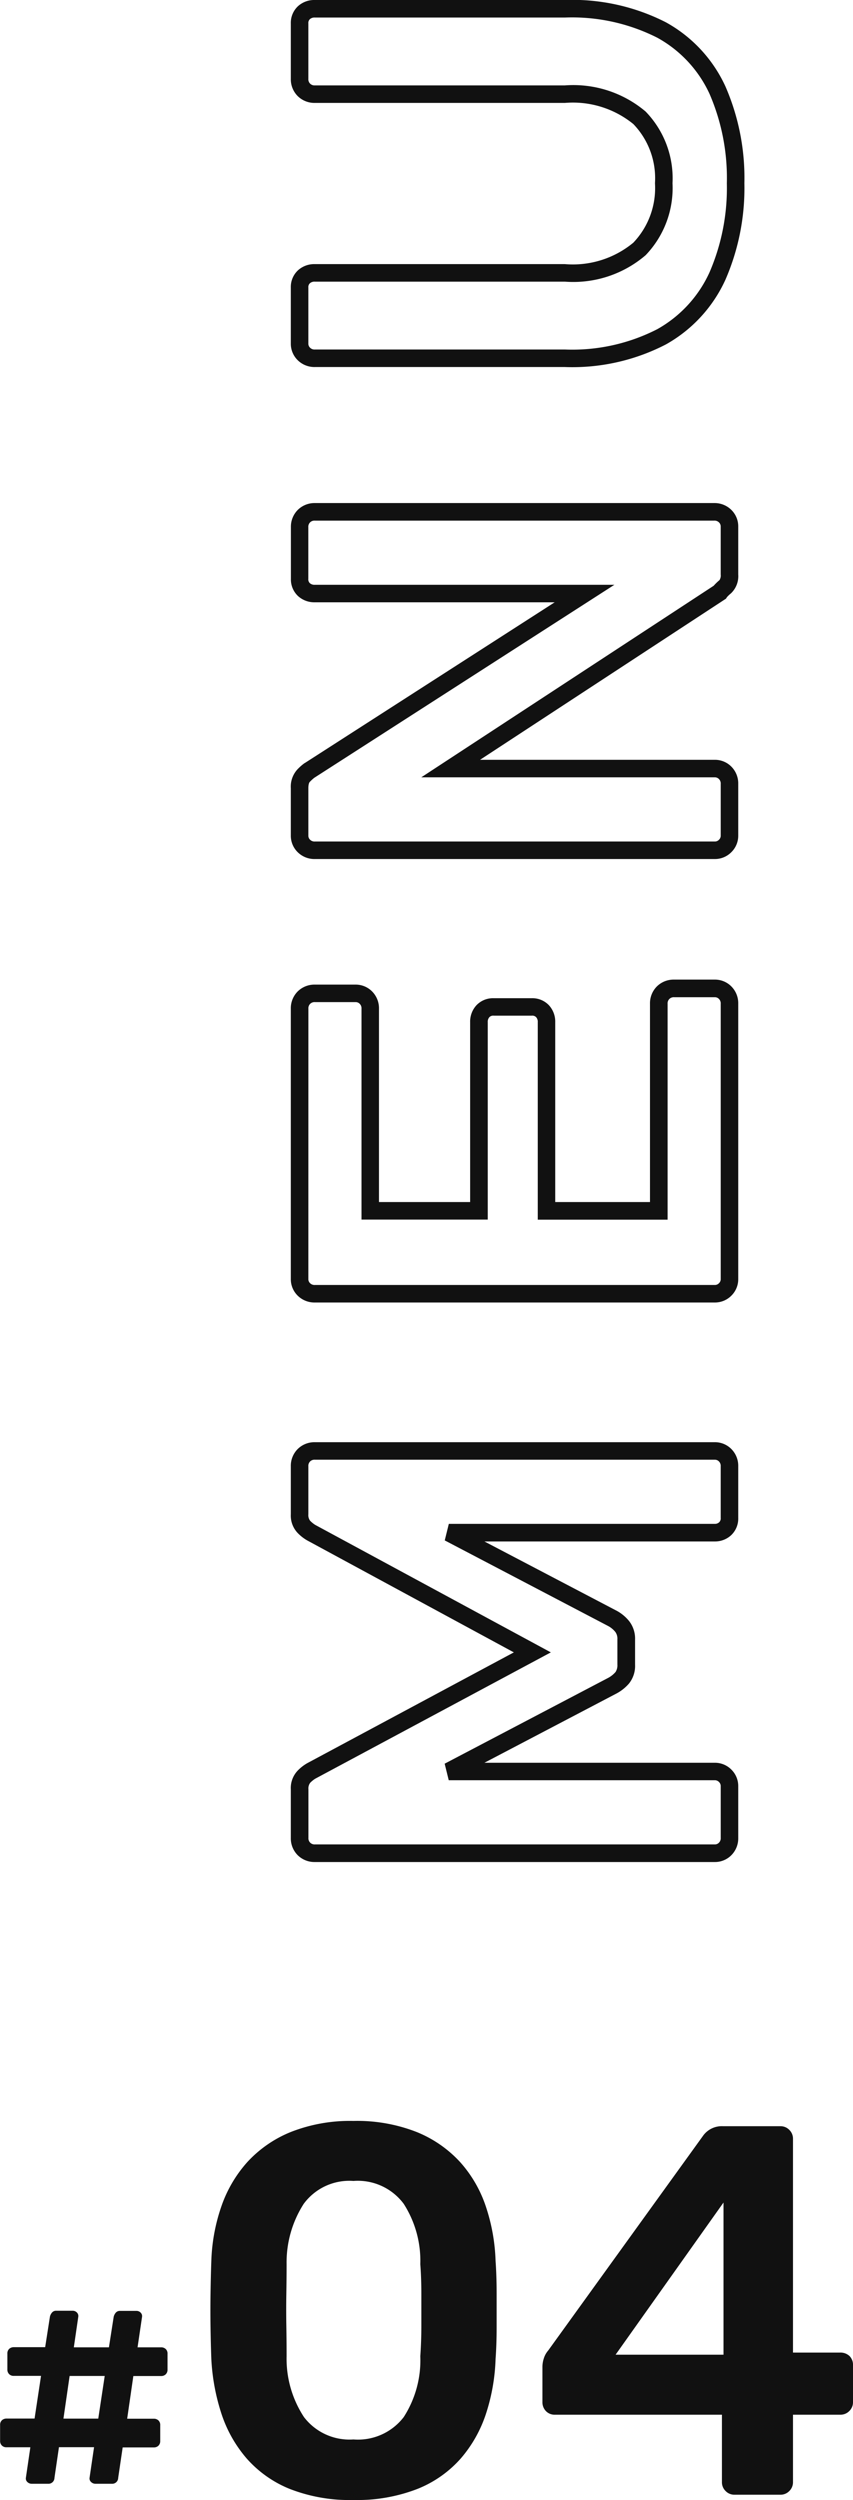 <svg xmlns="http://www.w3.org/2000/svg" width="48.614" height="142.458" viewBox="0 0 48.614 142.458">
  <g id="グループ_85718" data-name="グループ 85718" transform="translate(-409.426 -668.842)">
    <path id="パス_137132" data-name="パス 137132" d="M42.718.85A13.076,13.076,0,0,1,37.223-.228a8.041,8.041,0,0,1-3.69-3.392,11.586,11.586,0,0,1-1.29-5.76V-23.625a1.357,1.357,0,0,1,.391-.984A1.314,1.314,0,0,1,33.583-25h3.185a1.3,1.3,0,0,1,.979.4,1.377,1.377,0,0,1,.361.97V-9.38a5.4,5.4,0,0,0,1.221,3.9,4.509,4.509,0,0,0,3.389,1.234,4.45,4.45,0,0,0,3.369-1.231,5.449,5.449,0,0,0,1.206-3.9V-23.625a1.357,1.357,0,0,1,.391-.984A1.357,1.357,0,0,1,48.668-25h3.15a1.3,1.3,0,0,1,.979.4,1.377,1.377,0,0,1,.361.97V-9.38a11.718,11.718,0,0,1-1.271,5.757A7.961,7.961,0,0,1,48.231-.229,13.046,13.046,0,0,1,42.718.85ZM33.583-24a.314.314,0,0,0-.241.1.353.353,0,0,0-.1.276V-9.38A10.617,10.617,0,0,0,34.4-4.115a7.059,7.059,0,0,0,3.24,2.978,12.092,12.092,0,0,0,5.076.987,12.064,12.064,0,0,0,5.092-.986,6.98,6.98,0,0,0,3.2-2.976A10.75,10.75,0,0,0,52.158-9.38V-23.625a.39.39,0,0,0-.094-.29A.3.3,0,0,0,51.818-24h-3.15a.353.353,0,0,0-.276.1.353.353,0,0,0-.1.276V-9.38a6.381,6.381,0,0,1-1.489,4.6,5.465,5.465,0,0,1-4.086,1.534,5.526,5.526,0,0,1-4.1-1.531,6.333,6.333,0,0,1-1.509-4.6V-23.625a.39.39,0,0,0-.094-.29A.3.3,0,0,0,36.768-24ZM23.152.5h-2.73a1.35,1.35,0,0,1-1.08-.42,1.711,1.711,0,0,0-.215-.226L19.042-.2l-.053-.083L9.862-14.215V-.84a1.314,1.314,0,0,1-.391.949A1.357,1.357,0,0,1,8.487.5H5.547A1.314,1.314,0,0,1,4.6.109,1.314,1.314,0,0,1,4.207-.84V-23.625a1.357,1.357,0,0,1,.391-.984A1.314,1.314,0,0,1,5.547-25H8.242a1.456,1.456,0,0,1,1.071.374,2.944,2.944,0,0,1,.36.409l0,.007L18.837-9.962V-23.625a1.377,1.377,0,0,1,.361-.97,1.3,1.3,0,0,1,.979-.4h2.94a1.357,1.357,0,0,1,.984.391,1.357,1.357,0,0,1,.391.984V-.875A1.357,1.357,0,0,1,24.1.109,1.314,1.314,0,0,1,23.152.5ZM19.78-.9A2.976,2.976,0,0,1,20.1-.57a.486.486,0,0,0,.32.07h2.73a.314.314,0,0,0,.241-.1.353.353,0,0,0,.1-.276v-22.75a.353.353,0,0,0-.1-.276.353.353,0,0,0-.276-.1h-2.94a.3.3,0,0,0-.246.085.39.39,0,0,0-.094.29V-6.558l-11-17.107a2.358,2.358,0,0,0-.234-.254C8.587-23.938,8.5-24,8.242-24H5.547a.314.314,0,0,0-.241.1.353.353,0,0,0-.1.276V-.84a.314.314,0,0,0,.1.241.314.314,0,0,0,.241.1h2.94a.353.353,0,0,0,.276-.1.314.314,0,0,0,.1-.241V-17.565ZM-4.043.5h-15.68a1.314,1.314,0,0,1-.949-.391,1.314,1.314,0,0,1-.391-.949V-23.625a1.357,1.357,0,0,1,.391-.984A1.314,1.314,0,0,1-19.723-25h15.4a1.357,1.357,0,0,1,.984.391,1.357,1.357,0,0,1,.391.984v2.31a1.314,1.314,0,0,1-.391.949,1.357,1.357,0,0,1-.984.391H-15.338v5.195H-5.093a1.377,1.377,0,0,1,.97.361,1.3,1.3,0,0,1,.4.979v2.17a1.3,1.3,0,0,1-.4.979,1.377,1.377,0,0,1-.97.361H-15.338v5.4h11.3a1.357,1.357,0,0,1,.984.391,1.357,1.357,0,0,1,.391.984V-.84a1.314,1.314,0,0,1-.391.949A1.357,1.357,0,0,1-4.043.5ZM-19.723-24a.314.314,0,0,0-.241.1.354.354,0,0,0-.1.276V-.84a.314.314,0,0,0,.1.241.314.314,0,0,0,.241.1h15.68a.353.353,0,0,0,.276-.1.314.314,0,0,0,.1-.241V-3.15a.353.353,0,0,0-.1-.276.354.354,0,0,0-.276-.1h-12.3v-7.4H-5.093a.39.39,0,0,0,.29-.094.3.3,0,0,0,.085-.246v-2.17a.3.3,0,0,0-.085-.246.39.39,0,0,0-.29-.094H-16.338v-7.195H-4.322a.353.353,0,0,0,.276-.1.314.314,0,0,0,.1-.241v-2.31a.354.354,0,0,0-.1-.276.353.353,0,0,0-.276-.1ZM-30.4.5h-2.94a1.3,1.3,0,0,1-.979-.4,1.349,1.349,0,0,1-.361-.935V-13.965L-38.64-6.407a2.357,2.357,0,0,1-.577.688,1.619,1.619,0,0,1-1.05.339H-41.7a1.6,1.6,0,0,1-1.08-.35,2.5,2.5,0,0,1-.547-.678l-.006-.011-3.957-7.547V-.84a1.314,1.314,0,0,1-.391.949A1.314,1.314,0,0,1-48.632.5h-2.94a1.357,1.357,0,0,1-.984-.391,1.314,1.314,0,0,1-.391-.949V-23.625a1.357,1.357,0,0,1,.391-.984A1.357,1.357,0,0,1-51.573-25h2.765a1.438,1.438,0,0,1,1.1.421,2.432,2.432,0,0,1,.393.513L-41-12.289l6.38-11.778a2.439,2.439,0,0,1,.392-.512,1.438,1.438,0,0,1,1.1-.421h2.73a1.357,1.357,0,0,1,.984.391,1.357,1.357,0,0,1,.391.984V-.84a1.314,1.314,0,0,1-.391.949A1.357,1.357,0,0,1-30.4.5ZM-34.62-16.227l.943.232V-.84a.344.344,0,0,0,.094.255.3.3,0,0,0,.246.085h2.94a.353.353,0,0,0,.276-.1.314.314,0,0,0,.1-.241V-23.625a.354.354,0,0,0-.1-.276A.354.354,0,0,0-30.4-24h-2.73a.536.536,0,0,0-.369.1,1.628,1.628,0,0,0-.233.285l-.008.014L-41-10.181l-7.2-13.43a1.627,1.627,0,0,0-.233-.285.536.536,0,0,0-.369-.1h-2.765a.353.353,0,0,0-.276.1.353.353,0,0,0-.1.276V-.84a.314.314,0,0,0,.1.241.353.353,0,0,0,.276.1h2.94a.314.314,0,0,0,.241-.1.314.314,0,0,0,.1-.241V-16l.943-.232,4.9,9.339a1.478,1.478,0,0,0,.325.4.7.7,0,0,0,.425.105h1.435a.648.648,0,0,0,.42-.116,1.343,1.343,0,0,0,.331-.393Z" transform="translate(451 722) rotate(-90)" fill="#111"/>
    <path id="パス_137133" data-name="パス 137133" d="M-47.766-.624a.353.353,0,0,1-.248-.1A.269.269,0,0,1-48.1-.96l.256-1.744h-1.36a.358.358,0,0,1-.264-.1.358.358,0,0,1-.1-.264v-.9a.352.352,0,0,1,.1-.272.374.374,0,0,1,.264-.1h1.6l.368-2.432H-48.79a.358.358,0,0,1-.264-.1.358.358,0,0,1-.1-.264v-.9a.352.352,0,0,1,.1-.272.374.374,0,0,1,.264-.1H-47l.272-1.744a.569.569,0,0,1,.12-.232.307.307,0,0,1,.248-.1h.928a.326.326,0,0,1,.24.1.279.279,0,0,1,.08.24L-45.366-8.4h2l.272-1.744a.569.569,0,0,1,.12-.232.307.307,0,0,1,.248-.1h.928a.326.326,0,0,1,.24.1.279.279,0,0,1,.08.24L-41.734-8.4h1.344a.374.374,0,0,1,.264.1.352.352,0,0,1,.1.272v.9a.358.358,0,0,1-.1.264.358.358,0,0,1-.264.1h-1.584l-.352,2.432h1.52a.374.374,0,0,1,.264.1.352.352,0,0,1,.1.272v.9a.358.358,0,0,1-.1.264.358.358,0,0,1-.264.1h-1.776L-42.838-.96a.342.342,0,0,1-.368.336h-.928a.353.353,0,0,1-.248-.1.269.269,0,0,1-.088-.24l.256-1.744h-2L-46.47-.96a.342.342,0,0,1-.368.336Zm1.808-3.712h1.984l.368-2.432h-2ZM-29.43.3a9.364,9.364,0,0,1-3.63-.63,6.534,6.534,0,0,1-2.46-1.74,7.437,7.437,0,0,1-1.44-2.565,11.946,11.946,0,0,1-.57-3.105q-.03-.81-.045-1.785t0-1.965q.015-.99.045-1.83a10.485,10.485,0,0,1,.57-3.105,7.377,7.377,0,0,1,1.485-2.535A6.845,6.845,0,0,1-33-20.67a9.188,9.188,0,0,1,3.57-.63,9.276,9.276,0,0,1,3.6.63,6.845,6.845,0,0,1,2.475,1.71,7.19,7.19,0,0,1,1.47,2.535,10.81,10.81,0,0,1,.555,3.105q.06.84.06,1.83v1.965q0,.975-.06,1.785a11.157,11.157,0,0,1-.54,3.105A7.437,7.437,0,0,1-23.31-2.07,6.513,6.513,0,0,1-25.785-.33,9.478,9.478,0,0,1-29.43.3Zm0-3.45a3.286,3.286,0,0,0,2.865-1.275A5.983,5.983,0,0,0-25.62-7.89q.06-.87.06-1.755V-11.43q0-.9-.06-1.71a6.018,6.018,0,0,0-.945-3.435A3.257,3.257,0,0,0-29.43-17.88a3.225,3.225,0,0,0-2.835,1.305,6.179,6.179,0,0,0-.975,3.435q0,.81-.015,1.71t0,1.785q.015.885.015,1.755a6.059,6.059,0,0,0,.99,3.465A3.261,3.261,0,0,0-29.43-3.15ZM-7.71,0a.694.694,0,0,1-.51-.21.694.694,0,0,1-.21-.51V-4.56h-9.51a.682.682,0,0,1-.525-.21.722.722,0,0,1-.195-.51V-7.32a1.585,1.585,0,0,1,.075-.435,1.251,1.251,0,0,1,.255-.465l8.85-12.27A1.315,1.315,0,0,1-8.37-21H-5.1a.694.694,0,0,1,.51.21.694.694,0,0,1,.21.51V-8.1h2.67a.751.751,0,0,1,.555.2A.709.709,0,0,1-.96-7.38v2.1a.694.694,0,0,1-.21.51.694.694,0,0,1-.51.21h-2.7V-.72a.694.694,0,0,1-.21.51A.694.694,0,0,1-5.1,0Zm-6.78-7.98h6.15v-8.67Z" transform="translate(459 811)" fill="#111"/>
  </g>
</svg>
